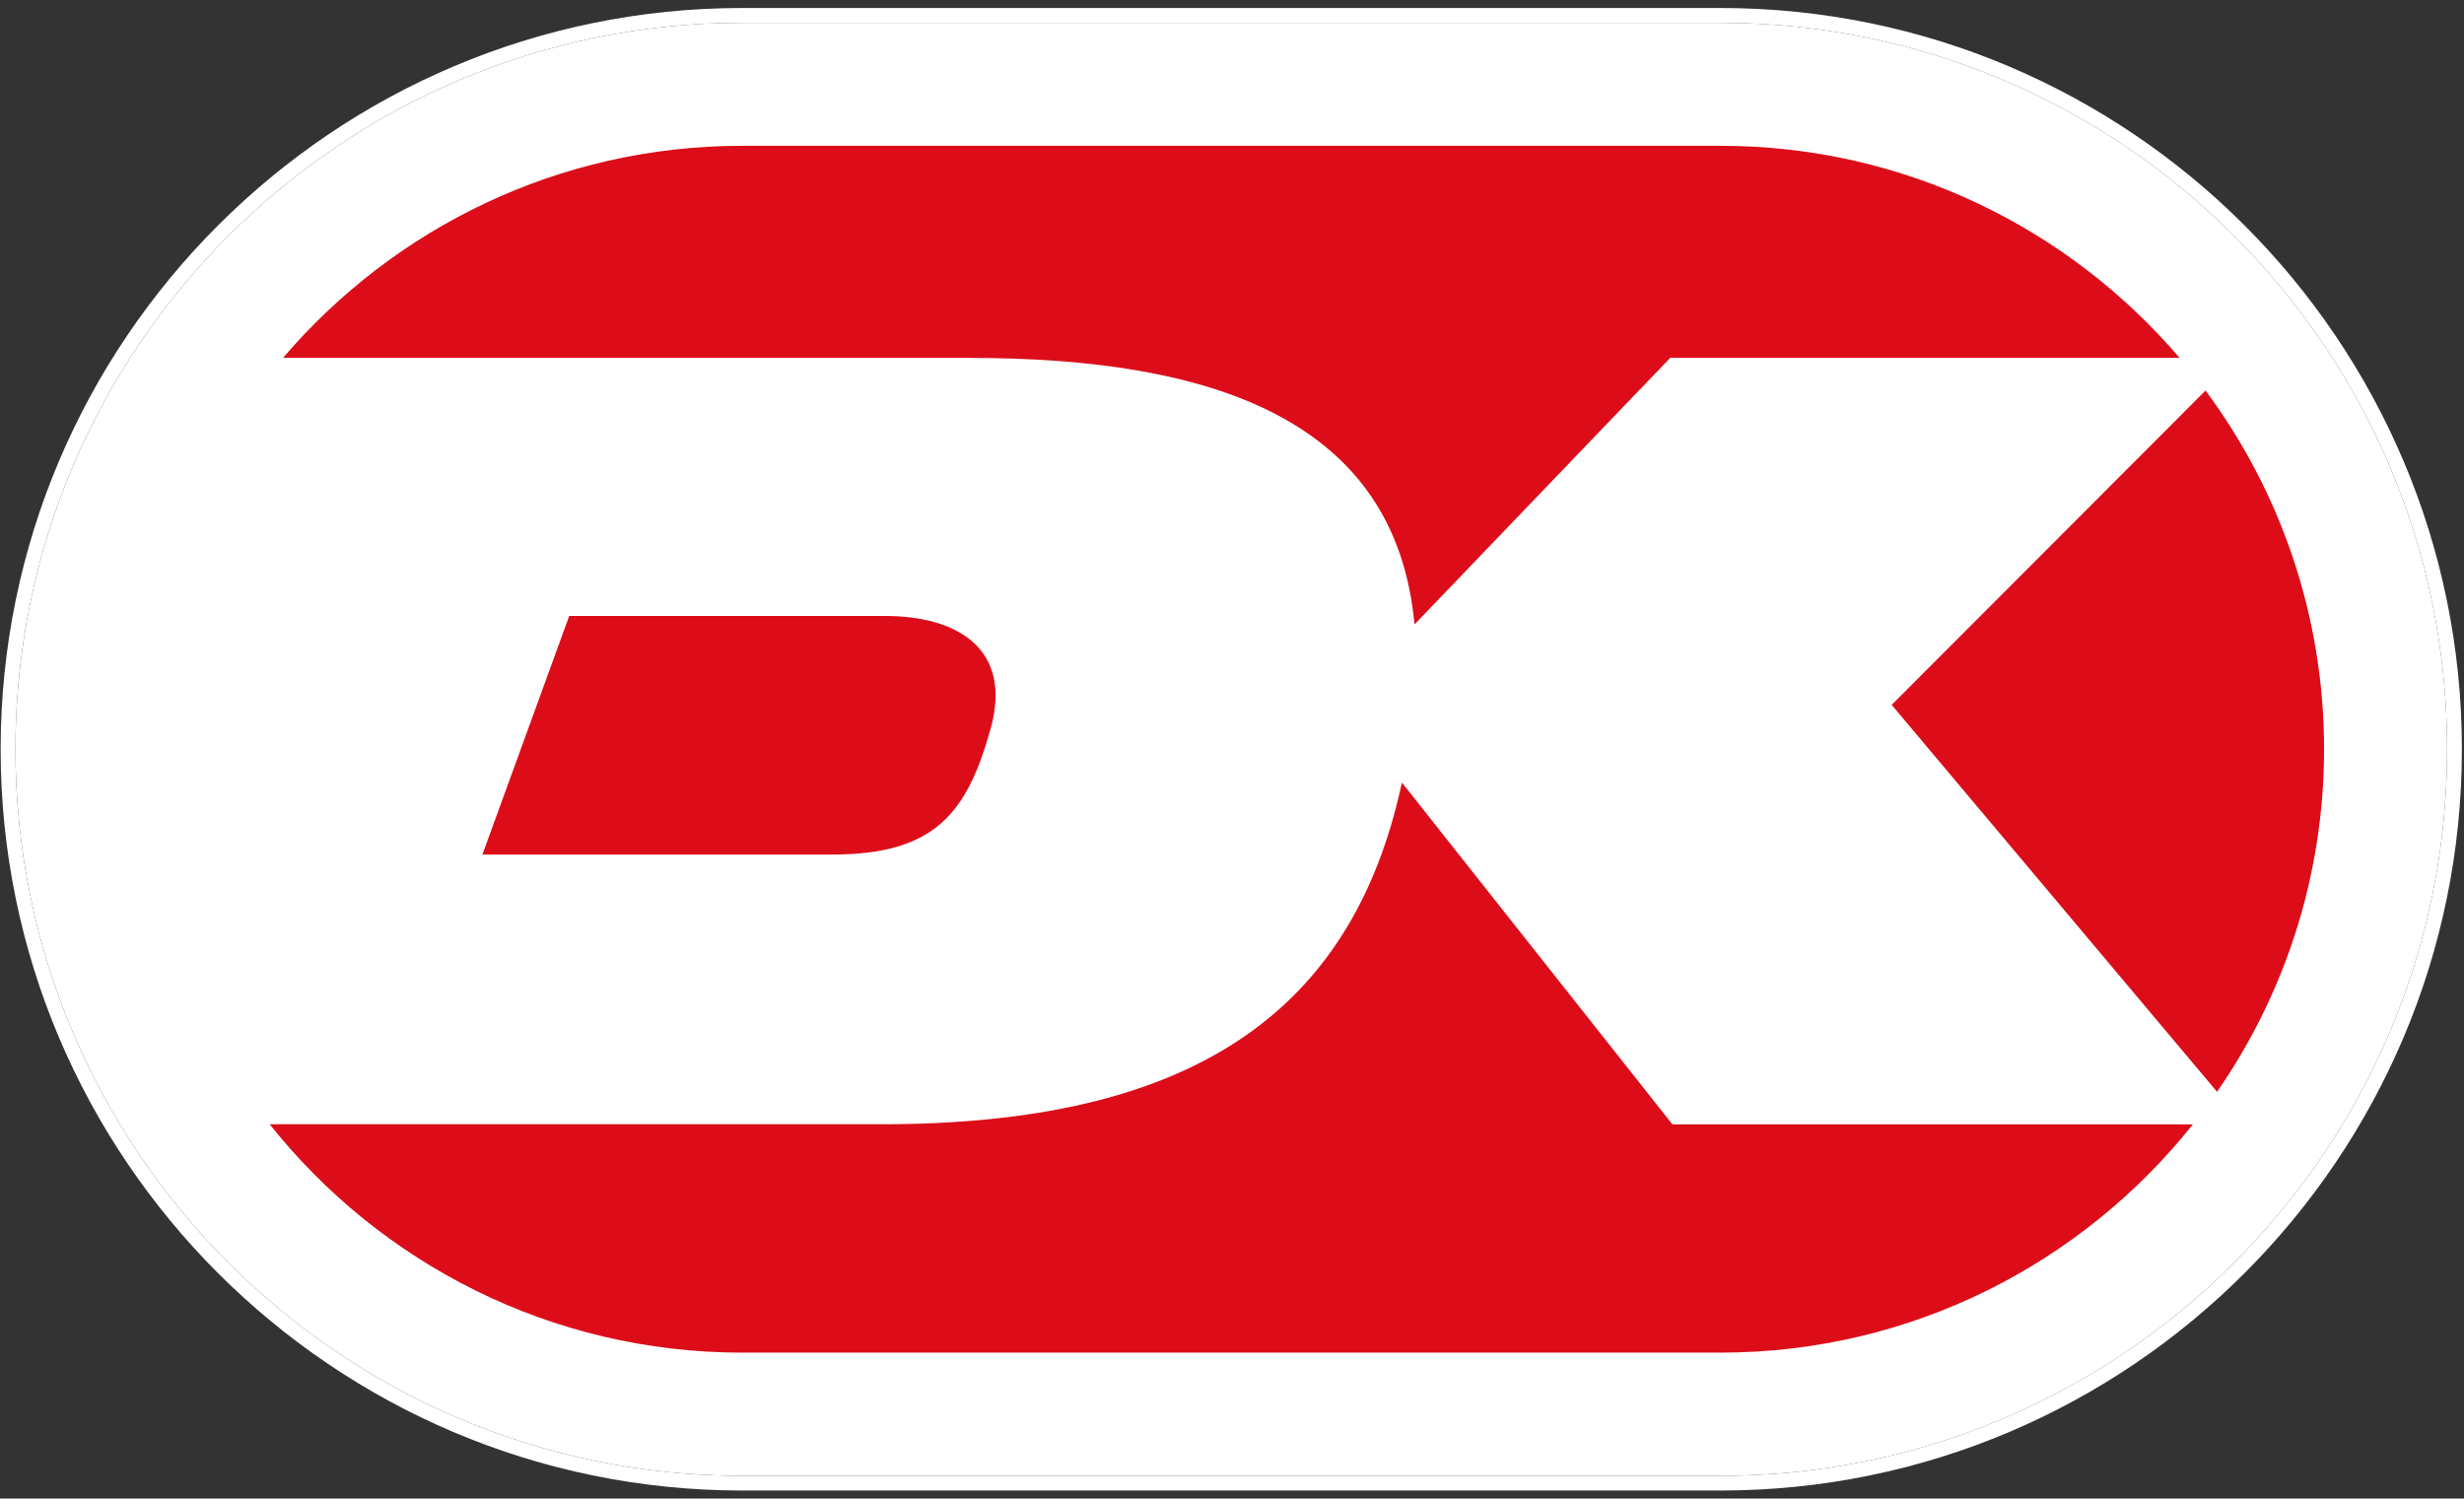 <svg width="268" height="163" viewBox="0 0 268 163" fill="none" xmlns="http://www.w3.org/2000/svg">
<rect x="0" y="0" width="268" height="163" fill="#333333" stroke="none"/>
<path d="M80.711 2.48C37.131 2.48 1.681 37.92 1.681 81.5C1.681 125.08 37.131 160.53 80.711 160.53H187.141C230.711 160.53 266.161 125.08 266.161 81.5C266.161 37.92 230.711 2.48 187.141 2.48H80.711Z" fill="white"/>
<path d="M187.14 162.13H80.71C36.25 162.13 0.07 125.96 0.07 81.5C0.07 37.04 36.25 0.87 80.71 0.87H187.14C231.6 0.87 267.77 37.04 267.77 81.5C267.77 125.96 231.6 162.13 187.14 162.13ZM80.71 2.48C37.13 2.48 1.68 37.92 1.68 81.5C1.68 125.08 37.13 160.53 80.71 160.53H187.14C230.71 160.53 266.16 125.08 266.16 81.5C266.16 37.92 230.71 2.48 187.14 2.48H80.71Z" fill="white"/>
<path d="M205.75 76.67L241.14 118.76C248.47 108.17 252.78 95.33 252.78 81.49C252.78 66.89 247.98 53.39 239.89 42.48L205.75 76.67Z" fill="#DC0D19"/>
<path d="M105.46 38.93C131.89 38.93 151.8 45.65 153.85 67.92L181.67 38.92H237.06C225.01 24.82 207.11 15.86 187.15 15.86H80.71C60.74 15.86 42.84 24.82 30.79 38.92H105.46V38.93Z" fill="#DC0D19"/>
<path d="M61.911 67L52.471 92.95H90.551C101.811 92.95 105.211 88.29 107.731 79.32C110.221 70.45 103.961 67 96.271 67H61.911Z" fill="#DC0D19"/>
<path d="M181.9 122.3L152.48 85.12C147.04 110.47 129.23 122.29 95.85 122.29H29.33C41.36 137.41 59.92 147.13 80.71 147.13H187.14C207.92 147.13 226.47 137.42 238.51 122.3H181.9Z" fill="#DC0D19"/>
</svg>
